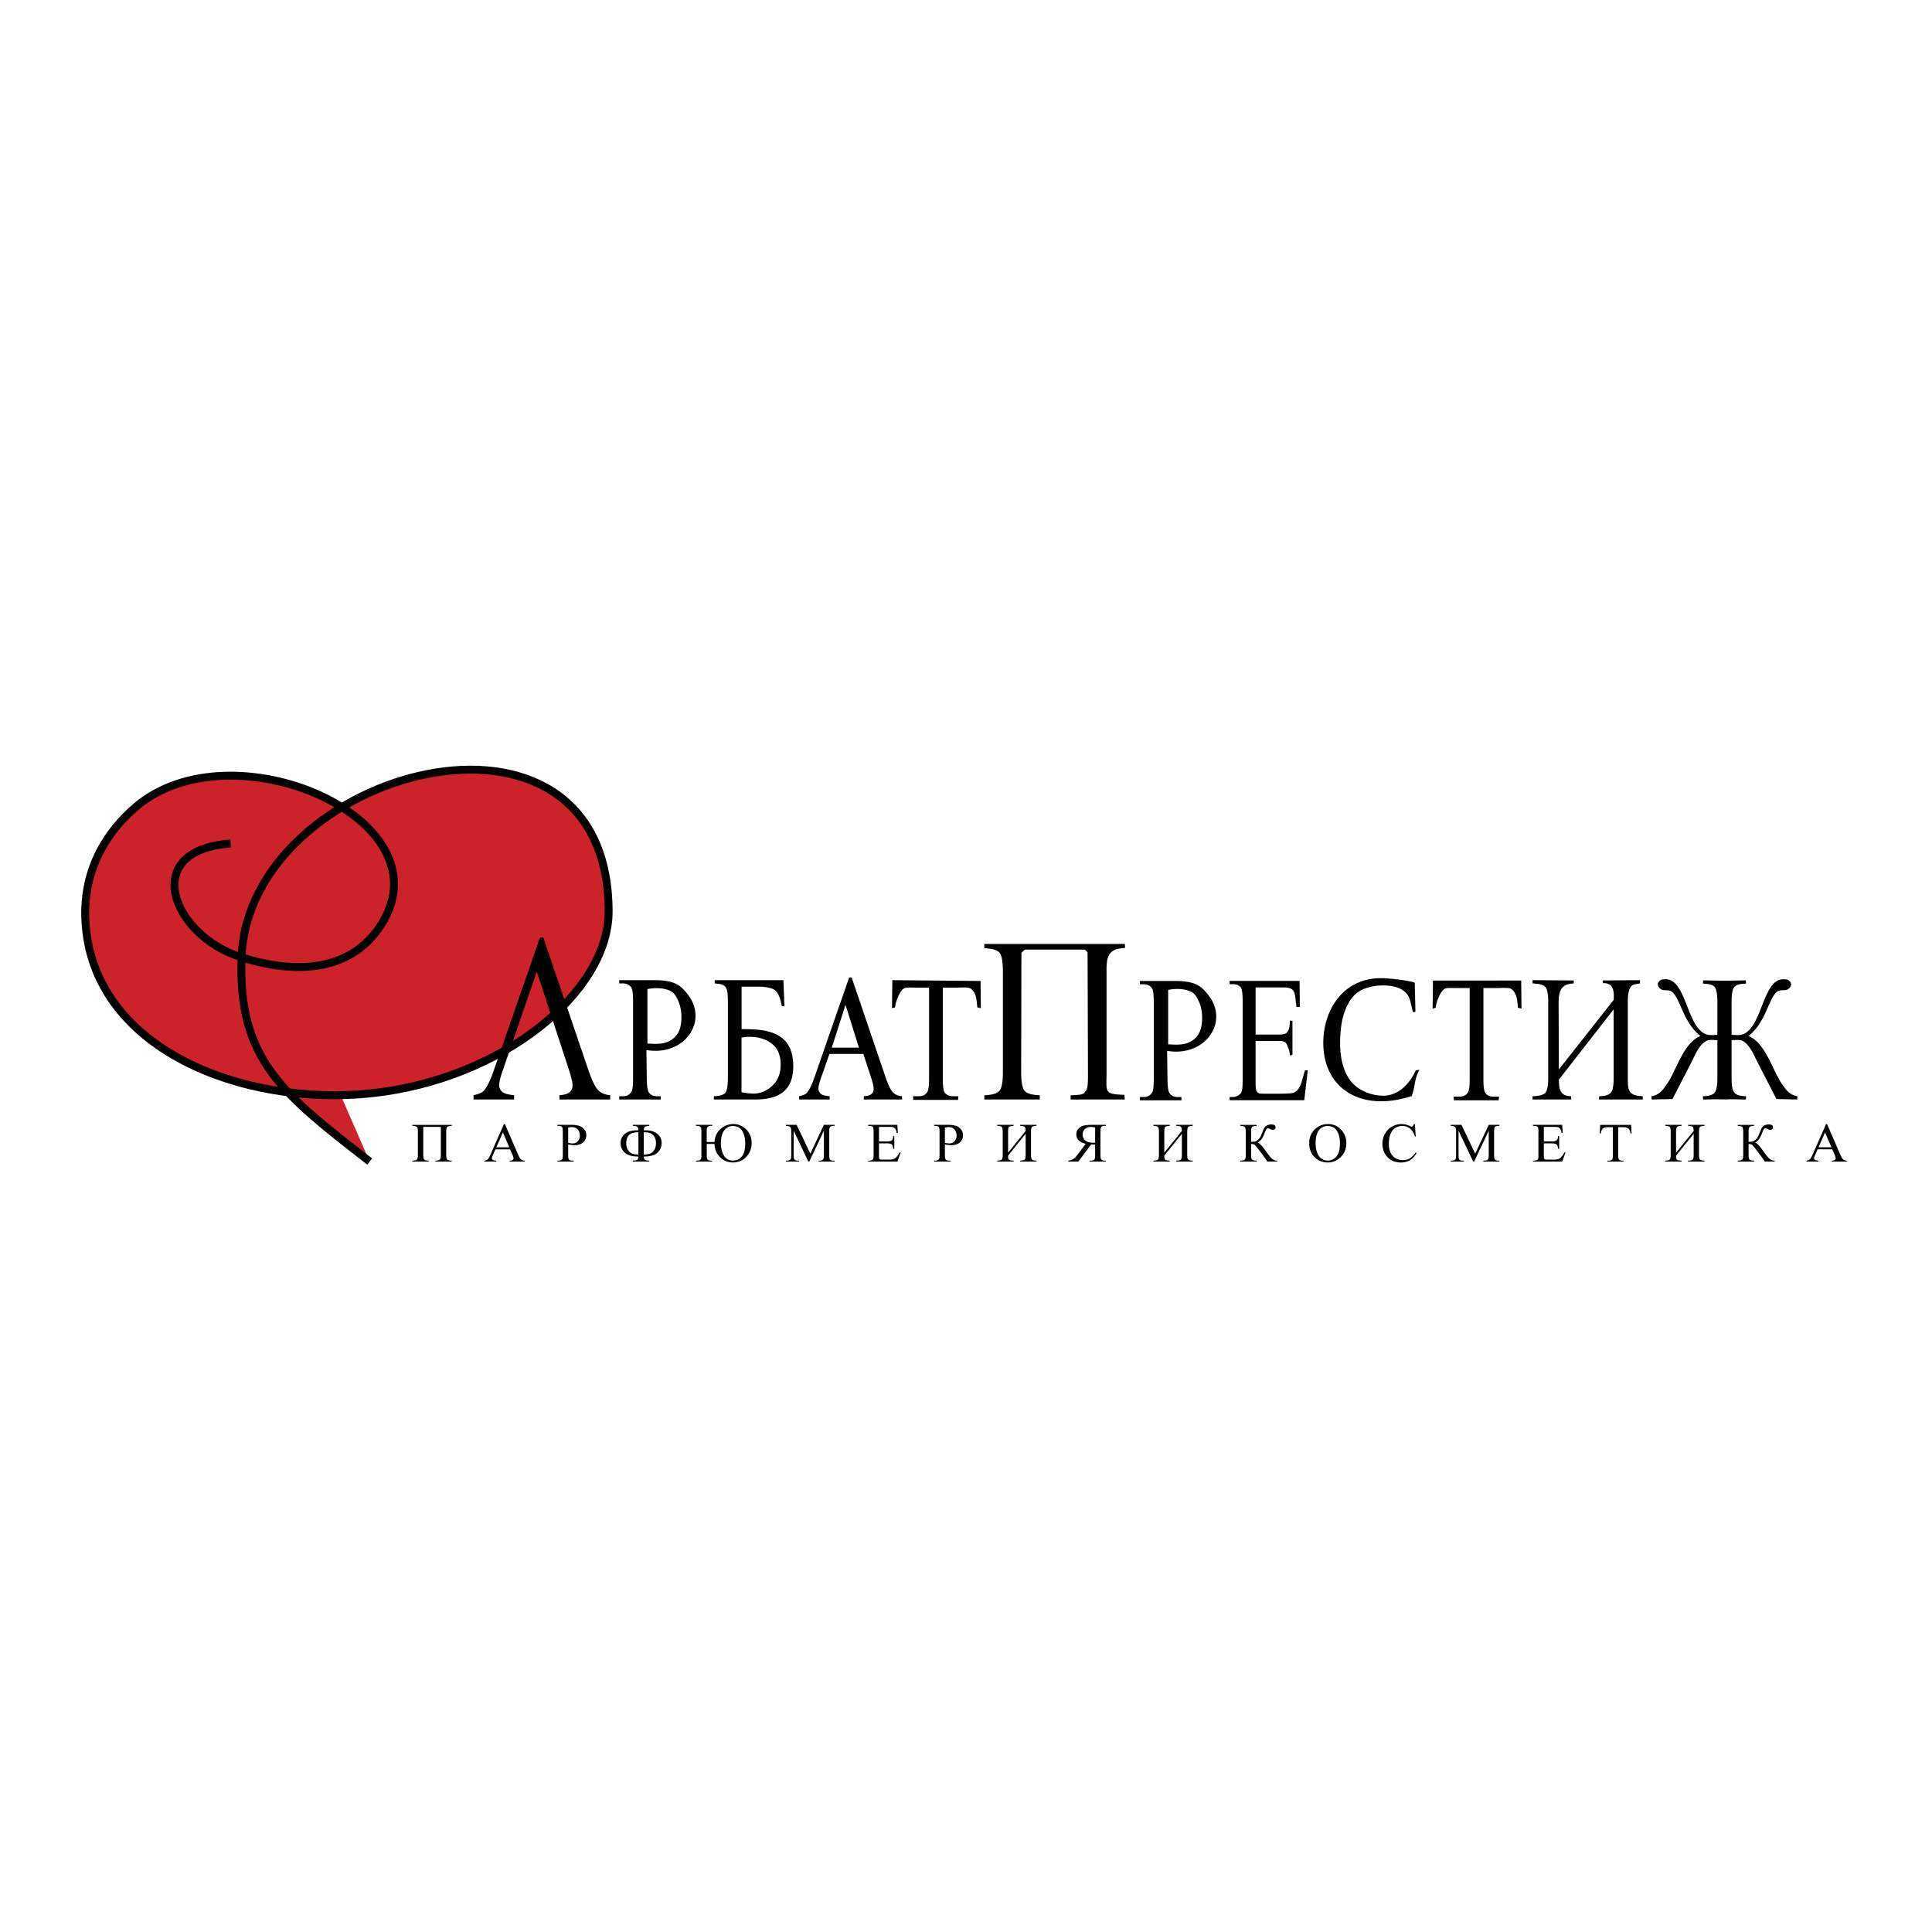 <svg xmlns="http://www.w3.org/2000/svg" width="2500" height="2500" viewBox="0 0 192.756 192.741"><path fill="#fff" d="M0 192.741h192.756V0H0v192.741z"/><path d="M34.108 80.523c-5.811-3.66-15.096-4.666-20.529-.045-2.678 2.278-5.331 6.019-5.058 11.369.511 10.012 9.801 15.705 19.923 17.086l.583.336c2.043 2.108 4.683 4.138 7.856 6.61l-2.878-6.581.035-.039a35.494 35.494 0 0 0 3.021-.188c13.01-1.382 23.686-10.058 23.664-18.179-.041-15.766-15.779-16.881-26.617-10.369z" fill-rule="evenodd" clip-rule="evenodd" fill="#cc2229"/><path d="M23.007 84.147c-9.146.674-5.793 9.09.857 11.279 4.981 1.64 10.987 1.893 14.208-3.245 6.602-10.531-14.925-19.843-24.494-11.703-2.678 2.278-5.331 6.019-5.058 11.369.656 12.845 15.764 18.583 28.54 17.223 13.011-1.383 23.687-10.058 23.664-18.179-.063-23.797-35.892-14.223-36.622 4.597-.401 10.328 4.281 13.765 12.78 20.391" fill="none" stroke="#000" stroke-width=".789" stroke-miterlimit="2.613"/><path d="M108.508 95.017l-.258-.282h-5.994l-.348.31-.027 11.816c-.004 1.022.109 1.671.326 1.944.219.277.727.431 1.527.461v.422h-5.529v-.422c.799-.03 1.307-.184 1.525-.461.221-.273.332-.922.332-1.944v-9.864c0-1.023-.111-1.672-.332-1.945-.219-.273-.727-.426-1.525-.457v-.426h14.018l.037.385c-.418.095-.939-.001-1.436.485-.473.465-.422 1.433-.422 2.039v9.823c0 2.103-.291 2.242 1.779 2.325l.041.462h-5.404v-.422c1.381-.03 1.291-.166 1.514-.432.221-.271.217-.902.215-1.934l-.039-11.883zM53.558 96.925l-3.432 9.966c-.212.614-.324 1.07-.324 1.377 0 .238.094.449.279.634.187.183.588.302 1.208.358v.429h-4.043v-.429c.538-.12.883-.271 1.04-.459.324-.37.68-1.13 1.071-2.271l4.518-13.004h.33l4.47 13.144c.358 1.059.685 1.742.979 2.056.294.316.704.494 1.228.535v.429h-5.068v-.429c.511-.033.857-.141 1.038-.319a.878.878 0 0 0 .271-.653c0-.341-.139-.874-.381-1.618l-3.184-9.746zM169.922 109.688l-.033-.324c.682-.023.982-.141 1.174-.352.186-.212.279-.709.279-1.492v-3.743c-.449-.024-.816-.082-1.098.068-.742.397-1.125 1.421-1.555 2.255l-1.824 3.545-2.082.043v-.324c.799-.135 1.139-.661 1.518-1.197.943-1.332 1.654-4.161 3.361-4.81-1.684-1.318-1.969-3.532-2.75-4.33-.316-.322-.688-.187-1.047-.276-.264-.066-.619-.472-.389-.779.182-.24.34-.286.75-.277 1.918.046 2.045 4.317 3.725 5.363.424.264.904.216 1.391.172v-3.276c0-.785-.092-1.283-.279-1.493-.191-.209-.475-.308-1.158-.332l.02-.326 2.66.051a811.98 811.98 0 0 0-.082 11.803c-2.228.012-1.771.031-2.581.031z" fill-rule="evenodd" clip-rule="evenodd"/><path d="M174.18 109.688l.035-.324c-.684-.023-.986-.141-1.174-.352-.188-.212-.281-.709-.281-1.492v-3.743c.449-.024.816-.082 1.098.068.742.397 1.125 1.421 1.555 2.255l1.824 3.545 2.082.043v-.324c-.797-.135-1.137-.661-1.516-1.197-.947-1.332-1.658-4.161-3.363-4.81 1.684-1.318 1.967-3.532 2.75-4.33.316-.322.688-.187 1.047-.276.264-.066.621-.472.389-.779-.182-.24-.34-.286-.75-.277-1.916.046-2.043 4.317-3.725 5.363-.424.264-.902.216-1.391.172v-3.276c0-.785.092-1.283.281-1.493.188-.209.473-.308 1.156-.332l-.018-.326-2.662.051c.047 3.501.092 8.274.082 11.803 2.225.012 1.77.031 2.581.031zM160.996 99.752c.098-1.221-.232-1.701-1.064-1.671l-.029-.268 3.719-.029v.326c-.666.111-.721.111-.904.32-.188.211-.311.739-.311 1.522v7.567c0 1.215.025 1.791 1.475 1.844l.029.324h-4.383l.029-.324c.684-.023.975-.145 1.16-.356.186-.213.279-.709.279-1.487v-6.83l-5.465 7.016c.012 1.11.195 1.627 1.223 1.658v.324h-3.85v-.324c.67-.023 1.098-.141 1.283-.352.184-.212.279-.709.279-1.492v-7.567c0-.785-.096-1.283-.279-1.493-.186-.209-.613-.325-1.283-.35v-.326l4.107.029v.297c-1.273.045-1.512.769-1.508 1.96l.027 6.621 5.466-6.939zM141.152 98.056l.064 2.884-.242.036c-.324-1.189-.25-1.537-.85-2.061-1.027-.897-3.504-.724-4.584.023-.57.395-1.02 1.022-1.346 1.885s-.49 1.938-.49 3.219c0 1.057.154 1.975.463 2.753.309.775.773 1.37 1.393 1.785a4.6 4.6 0 0 0 2.229.729c1.805.104 2.924-1.341 3.465-2.531l.352-.049c-.533 1.043-.367 1.516-.754 2.616-5.018 1.639-8.828-.706-8.828-5.321 0-3.156 1.891-6.442 5.773-6.442.891 0 3.217.298 3.355.474zM125.271 98.507v4.705h2c.52 0 .938.007 1.113-.197.232-.271.289-.525.316-1.204l.248.036v3.379l-.248.073c-.061-.578-.125-.624-.188-.788-.078-.203-.141-.438-.324-.554-.184-.118-.537-.105-.918-.105h-2v3.926c0 .528.018.849.053.962.037.114.1.205.189.273.088.065.26.099.51.099h1.545c.512 0 1.281-.011 1.514-.105.779-.312.83-1.483 1.129-2.229h.268l-.352 2.984h-7.445v-.322h.322c.213 0 .418-.069.609-.204a.708.708 0 0 0 .293-.421c.051-.188.076-.571.076-1.149V99.93c0-.756-.057-1.219-.174-1.396-.16-.234-.428-.351-.805-.351h-.322v-.326h6.979l.029 2.607h-.336c-.201-1.341-.004-1.957-1.297-1.957h-2.784zM97.832 97.864l.027 2.713-.352-.08c-.07-.673-.078-1.484-.682-1.883-.246-.164-1.001-.084-1.399-.084h-1.363v9.096c0 .732.062 1.189.192 1.369.177.249.459.369.834.369h.532l-.038.364h-4.458l-.039-.364h.58c.409 0 .698-.153.869-.457.104-.188.159-.615.159-1.281V98.53h-1.163c-.451 0-1.089-.04-1.278.043-.495.217-.917 1.409-.949 1.924l-.31.08.035-2.793 8.803.08zM151.77 97.821l.029 2.798-.354-.079c-.068-.672-.078-1.484-.682-1.885-.246-.161-1.002-.082-1.4-.082H148v9.095c0 .732.062 1.19.193 1.372.176.246.459.367.834.367h.533l-.039.363h-4.457l-.039-.363h.578c.41 0 .699-.153.871-.459.102-.187.156-.613.156-1.28v-9.095h-1.162c-.449 0-1.088-.041-1.277.043-.494.217-.918 1.408-.951 1.924l-.309.079.037-2.792 8.802-.006zM78.162 97.784l.1 2.601h-.256c-.153-.846-.386-1.378-.703-1.609-.317-.228-.879-.341-1.688-.341H73.99v4.233c2.219 0 5.154.102 5.154 3.694 0 2.852-1.983 3.326-3.827 3.326h-4.095v-.324c.601-.023.983-.141 1.149-.352.167-.212.251-.709.251-1.492v-7.567c0-.604-.034-1.01-.106-1.22-.067-.212-.18-.359-.337-.448-.156-.088-.449-.146-.87-.175v-.326h6.853zM64.491 104.755l.04 2.828c.01.747.071 1.211.202 1.396.182.255.452.385.817.385h.373v.324H61.78v-.324h.363c.409 0 .701-.165.876-.491.095-.183.143-.613.143-1.29v-7.691c0-.75-.063-1.215-.191-1.395-.186-.258-.463-.387-.828-.387h-.363v-.326h3.544c.864 0 1.545.111 2.045.329.502.22.882.619 1.263 1.112 2.071 2.678-.354 6.177-4.141 5.53zM116.443 104.835l.039 2.827c.01.747.07 1.212.201 1.396.182.256.453.386.818.386h.371v.325h-4.143v-.325h.363c.408 0 .701-.164.877-.49.094-.182.143-.614.143-1.291V99.97c0-.749-.062-1.214-.191-1.393-.186-.257-.465-.386-.828-.386h-.363v-.327h3.545c.865 0 1.545.111 2.045.329.502.219.881.62 1.264 1.112 2.07 2.678-.354 6.176-4.141 5.53z" fill-rule="evenodd" clip-rule="evenodd"/><path d="M73.981 108.97c.5.086.889.131 1.167.131.697 0 1.327-.256 1.89-.771.566-.512.847-1.219.847-2.128 0-.938-.295-1.631-.885-2.083-.589-.454-1.338-.683-2.244-.683-.255 0-.513.026-.775.077v5.457zM64.596 104.107c1.073.062 2.019.103 2.781-.691.45-.47.611-1.157.611-1.962a4.01 4.01 0 0 0-.292-1.54c-.196-.476-.435-.887-.826-1.065-.703-.318-1.499-.32-2.275-.175v5.433h.001zM116.547 104.187c1.072.062 2.02.103 2.781-.69.449-.47.609-1.158.609-1.962 0-.553-.096-1.068-.289-1.539-.197-.477-.436-.886-.826-1.064-.703-.321-1.498-.322-2.275-.178v5.433z" fill-rule="evenodd" clip-rule="evenodd" fill="#fff"/><path d="M86.139 105.144H82.75l-.852 2.439c-.162.461-.244.805-.244 1.035 0 .181.07.339.209.478.142.138.443.228.911.269v.324h-3.046v-.324c.405-.089.665-.204.784-.346.244-.277.512-.851.806-1.709l3.403-9.795h.248l3.367 9.899c.27.798.516 1.312.738 1.549.222.236.531.371.924.401v.324h-3.816v-.324c.384-.023.645-.104.781-.238a.659.659 0 0 0 .205-.493c0-.257-.104-.66-.288-1.219l-.741-2.27z" fill-rule="evenodd" clip-rule="evenodd"/><path fill-rule="evenodd" clip-rule="evenodd" fill="#fff" d="M85.693 104.517l-1.336-4.273-1.37 4.273h2.706z"/><path d="M43.983 112.422h-1.754v2.798c0 .242.032.396.096.461.065.065.214.102.45.108v.099h-1.628v-.099c.235-.007.384-.043.449-.108.064-.065.098-.219.098-.461v-2.33c0-.241-.034-.394-.098-.459-.065-.064-.214-.101-.449-.107v-.103h3.918v.103c-.233.007-.384.043-.448.107-.065.065-.099.218-.099.459v2.33c0 .242.034.396.099.461.064.065.215.102.448.108v.099H43.44v-.099c.231-.007.38-.043.445-.106.065-.064.098-.219.098-.463v-2.798zm6.91 2.24H49.43l-.257.579a.863.863 0 0 0-.095.319c0 .054.027.103.083.145.055.043.172.071.355.084v.099h-1.19v-.099c.158-.028.259-.063.306-.106.095-.086.199-.262.315-.526l1.331-3.018h.097l1.316 3.05c.106.246.202.404.289.478a.606.606 0 0 0 .362.123v.099h-1.493v-.099c.15-.007.253-.032.305-.073a.187.187 0 0 0 .08-.152c0-.078-.038-.203-.111-.375l-.23-.528zm-.079-.201l-.641-1.481-.658 1.481h1.299zm5.873-.289v1.069c0 .23.026.372.079.428.07.08.177.12.32.12h.145v.099h-1.62v-.099h.142c.16 0 .274-.05.343-.152.036-.055.056-.188.056-.396v-2.371c0-.23-.025-.372-.075-.428-.072-.079-.182-.119-.324-.119h-.142v-.103h1.386c.339 0 .605.035.8.104.196.065.359.182.494.341a.868.868 0 0 1 .201.571.942.942 0 0 1-.306.729c-.204.188-.491.282-.863.282-.091 0-.189-.007-.296-.019a4.205 4.205 0 0 1-.34-.056zm0-.155c.099.02.186.033.262.042.076.009.142.014.195.014.194 0 .36-.072.502-.218a.782.782 0 0 0 .209-.563c0-.159-.033-.306-.099-.443a.692.692 0 0 0-.285-.305.86.86 0 0 0-.419-.101c-.094 0-.216.016-.365.05v1.524zm8.093 1.871h-1.632v-.099c.213-.004.357-.032.43-.085.074-.052.113-.16.116-.324-.628 0-1.081-.127-1.359-.384a1.25 1.25 0 0 1-.417-.96c0-.287.082-.534.247-.739.164-.202.367-.343.609-.421.242-.079.548-.119.92-.119-.003-.15-.027-.25-.072-.301a.388.388 0 0 0-.149-.1 1.26 1.26 0 0 0-.325-.033v-.103h1.632v.103c-.22.007-.364.038-.433.096-.069.057-.108.169-.118.338.402 0 .718.043.949.127.23.085.427.227.589.422.161.197.242.44.242.73 0 .374-.135.69-.404.951-.269.263-.728.393-1.376.393.006.163.045.271.117.324.071.053.216.081.434.085v.099zm-.551-.708c.273 0 .491-.034.655-.103a.866.866 0 0 0 .404-.376c.107-.179.161-.403.161-.667 0-.248-.054-.459-.162-.631a.855.855 0 0 0-.406-.353c-.162-.062-.379-.094-.652-.094v2.224zm-.535 0v-2.223c-.288 0-.509.035-.666.103a.884.884 0 0 0-.392.345c-.105.162-.157.373-.157.63 0 .283.061.518.184.706.125.187.27.308.437.358.168.055.366.081.594.081zm7.596-1.054h-.778v1.115c0 .217.029.361.086.436.058.076.181.112.371.112h.086v.099h-1.62v-.099h.114a.549.549 0 0 0 .261-.055.263.263 0 0 0 .134-.14 1.25 1.25 0 0 0 .033-.354v-2.371c0-.174-.013-.292-.035-.355a.267.267 0 0 0-.137-.144.677.677 0 0 0-.283-.048h-.087v-.103h1.62v.103h-.086c-.136 0-.232.017-.29.053a.324.324 0 0 0-.126.126c-.029.05-.041.173-.041.368v1.058h.778c.026-.528.223-.961.593-1.292.369-.33.8-.497 1.294-.497.477 0 .897.178 1.264.532.367.354.55.811.55 1.365 0 .532-.176.988-.527 1.367-.35.379-.794.568-1.334.568a1.78 1.78 0 0 1-.928-.237 1.895 1.895 0 0 1-.912-1.607zm1.834-1.791c-.361 0-.65.146-.869.436-.219.289-.329.709-.329 1.262 0 .514.102.936.307 1.26a.996.996 0 0 0 .895.489c.379 0 .679-.145.896-.429.219-.287.328-.701.328-1.245 0-.552-.104-.985-.308-1.3-.205-.316-.511-.473-.92-.473zm7.524 3.553l-1.461-3.084v2.451c0 .225.025.366.075.421.069.075.179.113.327.113h.133v.099h-1.316v-.099h.134c.159 0 .273-.048.34-.141.041-.058.061-.19.061-.394v-2.397c0-.161-.019-.279-.055-.351a.298.298 0 0 0-.143-.131c-.071-.036-.182-.053-.337-.053v-.103h1.071l1.372 2.87 1.35-2.87h1.07v.103h-.131c-.162 0-.276.046-.342.14-.041.058-.062.19-.062.395v2.397c0 .225.027.366.079.421.069.075.176.113.325.113h.131v.099h-1.606v-.099h.135c.161 0 .274-.048.34-.141.041-.058.061-.19.061-.394v-2.451l-1.458 3.084h-.093v.002zm7.047-3.466v1.449h.831c.216 0 .36-.031.432-.094.097-.082.15-.229.162-.438h.102v1.276h-.102a1.369 1.369 0 0 0-.078-.343.345.345 0 0 0-.165-.149.862.862 0 0 0-.351-.054h-.831v1.209c0 .162.007.26.022.295a.175.175 0 0 0 .078.084.477.477 0 0 0 .212.032h.642c.214 0 .369-.015.465-.046a.66.66 0 0 0 .279-.168c.115-.111.233-.28.354-.507h.112l-.326.919h-2.916v-.099h.135a.545.545 0 0 0 .253-.063.229.229 0 0 0 .123-.129 1.27 1.27 0 0 0 .031-.354v-2.381c0-.233-.024-.377-.072-.431-.067-.071-.18-.107-.335-.107h-.135v-.103h2.916l.042.805h-.11c-.038-.193-.083-.325-.129-.397a.456.456 0 0 0-.211-.165c-.074-.028-.205-.041-.393-.041h-1.037zm6.578 1.75v1.069c0 .23.026.372.078.428.07.08.178.12.32.12h.146v.099h-1.621v-.099h.143c.161 0 .273-.05.343-.152.037-.055.056-.188.056-.396v-2.371c0-.23-.025-.372-.075-.428-.072-.079-.181-.119-.324-.119h-.143v-.103h1.387c.337 0 .604.035.799.104.196.065.36.182.494.341a.862.862 0 0 1 .201.571.942.942 0 0 1-.306.729c-.204.188-.491.282-.863.282-.09 0-.189-.007-.295-.019a4.205 4.205 0 0 1-.34-.056zm0-.155c.098.02.185.033.261.042.077.009.142.014.195.014.194 0 .36-.072.502-.218a.783.783 0 0 0 .21-.563c0-.159-.034-.306-.1-.443a.692.692 0 0 0-.285-.305.86.86 0 0 0-.419-.101 1.69 1.69 0 0 0-.364.05v1.524zm8.055-1.189c0-.22-.037-.359-.109-.418-.074-.06-.223-.087-.445-.087v-.103h1.637v.103c-.232.007-.385.043-.447.107-.066.065-.1.218-.1.459v2.33c0 .242.033.396.1.461.062.065.215.102.447.108v.099h-1.637v-.099c.242-.007.393-.045.457-.108.066-.067.098-.221.098-.461v-2.103l-1.754 2.179c0 .156.012.262.033.316.02.052.064.096.135.126.074.028.199.047.383.051v.099h-1.633v-.099c.234-.007.385-.043.449-.108s.098-.219.098-.461v-2.33c0-.241-.033-.394-.098-.459-.064-.064-.215-.101-.449-.107v-.103h1.633v.103c-.236.007-.389.043-.451.107-.066.065-.1.218-.1.459v2.112l1.753-2.173zm4.246 3.06h1.012l1.279-1.713c.094.002.17.005.23.005.023 0 .051 0 .078-.002l.088-.003v1.066c0 .23-.027.372-.078.428-.072.08-.178.12-.318.12h-.148v.099h1.621v-.099h-.143c-.16 0-.275-.05-.342-.152-.041-.055-.061-.188-.061-.396v-2.371c0-.23.025-.372.078-.428.072-.079.182-.119.324-.119h.143v-.103h-1.379c-.4 0-.697.03-.889.087a1.02 1.02 0 0 0-.484.313.812.812 0 0 0-.199.545c0 .226.074.421.227.587s.387.283.703.352l-.779 1.052c-.178.241-.332.401-.461.48-.127.079-.295.13-.502.152v.1zm2.688-1.884h-.092a.983.983 0 0 1-.066.003c-.359 0-.631-.076-.814-.227a.722.722 0 0 1-.275-.579c0-.229.076-.415.221-.558.15-.144.346-.215.588-.215.109 0 .254.017.439.051v1.525h-.001zm8.652-1.176c0-.22-.037-.359-.111-.418-.072-.06-.221-.087-.445-.087v-.103h1.639v.103c-.232.007-.385.043-.449.107-.066.065-.1.218-.1.459v2.33c0 .242.033.396.1.461.064.065.217.102.449.108v.099h-1.639v-.099c.242-.007.393-.045.457-.108.066-.067.1-.221.1-.461v-2.103l-1.756 2.179c.002.156.014.262.033.316.02.052.064.096.137.126.07.028.199.047.381.051v.099h-1.633v-.099c.236-.007.385-.043.451-.108.062-.065.098-.219.098-.461v-2.33c0-.241-.035-.394-.098-.459-.066-.064-.215-.101-.451-.107v-.103h1.633v.103c-.236.007-.387.043-.451.107-.066.065-.1.218-.1.459v2.112l1.755-2.173zm9.514 2.961v.099h-.975a23.596 23.596 0 0 0-.67-.928c-.34-.456-.549-.708-.623-.757s-.188-.075-.338-.077v1.094c0 .242.033.396.096.461.066.065.217.102.453.108v.099h-1.631v-.099c.232-.007.383-.043.449-.106.066-.064.1-.219.1-.463v-2.33c0-.241-.033-.394-.1-.459-.064-.064-.213-.101-.449-.107v-.103h1.631v.103c-.236.007-.387.043-.453.107-.062.065-.096.218-.096.459v1.021c.203 0 .344-.014.424-.038a.785.785 0 0 0 .262-.166c.098-.087.176-.18.232-.28.057-.1.129-.264.219-.494.084-.214.15-.362.203-.446a.656.656 0 0 1 .258-.216.867.867 0 0 1 .416-.092c.285 0 .432.098.432.292a.229.229 0 0 1-.088.179.267.267 0 0 1-.191.074.74.74 0 0 1-.264-.084.607.607 0 0 0-.227-.08c-.059 0-.109.03-.15.093-.045.058-.111.213-.205.459-.18.463-.408.755-.684.88.17.029.402.253.703.673.316.445.551.744.699.894a.81.81 0 0 0 .567.23zm5.078-3.65c.49 0 .916.181 1.275.542.359.362.541.812.541 1.354 0 .557-.182 1.019-.545 1.387a1.776 1.776 0 0 1-1.316.551c-.52 0-.957-.18-1.312-.536-.354-.36-.531-.823-.531-1.394 0-.582.205-1.056.613-1.425a1.839 1.839 0 0 1 1.275-.479zm-.053.196c-.34 0-.611.121-.814.366-.254.303-.381.746-.381 1.331 0 .598.133 1.058.395 1.381a.993.993 0 0 0 .803.368c.355 0 .648-.136.881-.403.232-.269.348-.691.348-1.271 0-.628-.129-1.095-.383-1.403-.206-.246-.488-.369-.849-.369zm8.709-.196l.086 1.246h-.086c-.115-.372-.281-.641-.494-.805a1.226 1.226 0 0 0-.77-.247c-.252 0-.479.062-.682.186-.201.124-.361.32-.479.592-.113.269-.172.604-.172 1.008 0 .33.055.619.164.862s.275.429.494.56c.219.129.471.194.754.194.246 0 .463-.051.652-.152.186-.103.391-.304.617-.606l.086.055c-.189.324-.412.564-.662.716a1.733 1.733 0 0 1-.902.226c-.627 0-1.111-.225-1.457-.676a1.906 1.906 0 0 1-.383-1.184c0-.366.084-.703.254-1.01.17-.306.402-.543.697-.713.299-.168.621-.251.973-.251.271 0 .543.065.809.194.078.04.135.061.166.061a.188.188 0 0 0 .133-.054.395.395 0 0 0 .102-.201h.1v-.001zm5.818 3.749l-1.461-3.084v2.451c0 .225.025.366.074.421.07.075.178.113.328.113h.133v.099h-1.314v-.099h.131c.16 0 .273-.048.342-.141.041-.058.061-.19.061-.394v-2.397c0-.161-.016-.279-.055-.351a.294.294 0 0 0-.145-.131c-.068-.036-.18-.053-.334-.053v-.103h1.07l1.371 2.87 1.35-2.87h1.07v.103h-.131c-.162 0-.275.046-.342.14-.041.058-.062.19-.062.395v2.397c0 .225.027.366.08.421.068.075.174.113.324.113h.131v.099h-1.607v-.099h.137c.162 0 .273-.048.34-.141.041-.058.061-.19.061-.394v-2.451l-1.459 3.084h-.093v.002zm7.047-3.466v1.449h.83c.215 0 .361-.031.434-.094.096-.082.15-.229.16-.438h.105v1.276h-.105a1.398 1.398 0 0 0-.076-.343.343.343 0 0 0-.166-.149c-.074-.036-.191-.054-.352-.054h-.83v1.209c0 .162.008.26.023.295a.167.167 0 0 0 .076.084.485.485 0 0 0 .213.032h.641c.215 0 .369-.015.467-.046a.678.678 0 0 0 .279-.168c.115-.111.234-.28.354-.507h.111l-.328.919h-2.914v-.099h.135c.09 0 .174-.022.256-.063a.232.232 0 0 0 .121-.129c.02-.059.029-.176.029-.354v-2.381c0-.233-.023-.377-.07-.431-.066-.071-.18-.107-.336-.107h-.135v-.103h2.914l.045.805h-.109c-.039-.193-.082-.325-.131-.397a.45.45 0 0 0-.211-.165c-.074-.028-.203-.041-.393-.041h-1.037zm8.711-.201l.043.861h-.105a1.042 1.042 0 0 0-.086-.325.538.538 0 0 0-.229-.229.799.799 0 0 0-.379-.075h-.533v2.803c0 .225.025.366.074.421.072.075.182.113.328.113h.131v.099h-1.604v-.099h.135c.16 0 .271-.048.34-.141.041-.058.061-.19.061-.394v-2.803h-.453c-.178 0-.305.013-.377.037a.516.516 0 0 0-.25.199.816.816 0 0 0-.121.394h-.105l.045-.861h3.085zm6.237.607c0-.22-.039-.359-.113-.418-.07-.06-.221-.087-.441-.087v-.103h1.635v.103c-.232.007-.383.043-.449.107-.064.065-.098.218-.098.459v2.33c0 .242.033.396.098.461.066.065.217.102.449.108v.099h-1.635v-.099c.238-.007.391-.045.455-.108.066-.067.1-.221.1-.461v-2.103l-1.756 2.179c.002.156.014.262.033.316.018.052.062.096.137.126.072.028.199.047.379.051v.099h-1.631v-.099c.234-.007.385-.043.449-.108s.098-.219.098-.461v-2.33c0-.241-.033-.394-.098-.459-.064-.064-.215-.101-.449-.107v-.103h1.631v.103c-.236.007-.387.043-.451.107-.064.065-.098.218-.098.459v2.112l1.755-2.173zm8.084 2.961v.099h-.975c-.105-.162-.33-.473-.67-.928-.34-.456-.547-.708-.623-.757-.074-.049-.186-.075-.336-.077v1.094c0 .242.033.396.098.461.062.065.213.102.449.108v.099h-1.629v-.099c.232-.007.383-.043.447-.106.066-.064.102-.219.102-.463v-2.33c0-.241-.035-.394-.102-.459-.062-.064-.213-.101-.447-.107v-.103h1.629v.103c-.236.007-.387.043-.449.107-.064.065-.098.218-.098.459v1.021c.203 0 .344-.014.422-.038a.79.79 0 0 0 .264-.166c.098-.087.174-.18.23-.28.057-.1.131-.264.221-.494.082-.214.148-.362.203-.446a.635.635 0 0 1 .256-.216.88.88 0 0 1 .418-.092c.285 0 .43.098.43.292a.233.233 0 0 1-.086.179.275.275 0 0 1-.193.074.745.745 0 0 1-.262-.084.63.63 0 0 0-.227-.08c-.061 0-.109.03-.152.093-.045.058-.111.213-.205.459-.18.463-.406.755-.682.88.17.029.402.253.703.673.316.445.549.744.699.894a.806.806 0 0 0 .565.23zm5.746-1.127h-1.465l-.256.579a.87.87 0 0 0-.096.319c0 .054.027.103.082.145.055.043.174.071.357.084v.099h-1.191v-.099c.156-.028.258-.063.305-.106.096-.086.201-.262.316-.526l1.33-3.018h.098l1.318 3.05c.104.246.199.404.287.478a.605.605 0 0 0 .361.123v.099h-1.492v-.099c.148-.007.252-.032.307-.073a.19.19 0 0 0 .078-.152c0-.078-.037-.203-.113-.375l-.226-.528zm-.08-.201l-.641-1.481-.656 1.481h1.297z" fill-rule="evenodd" clip-rule="evenodd"/></svg>